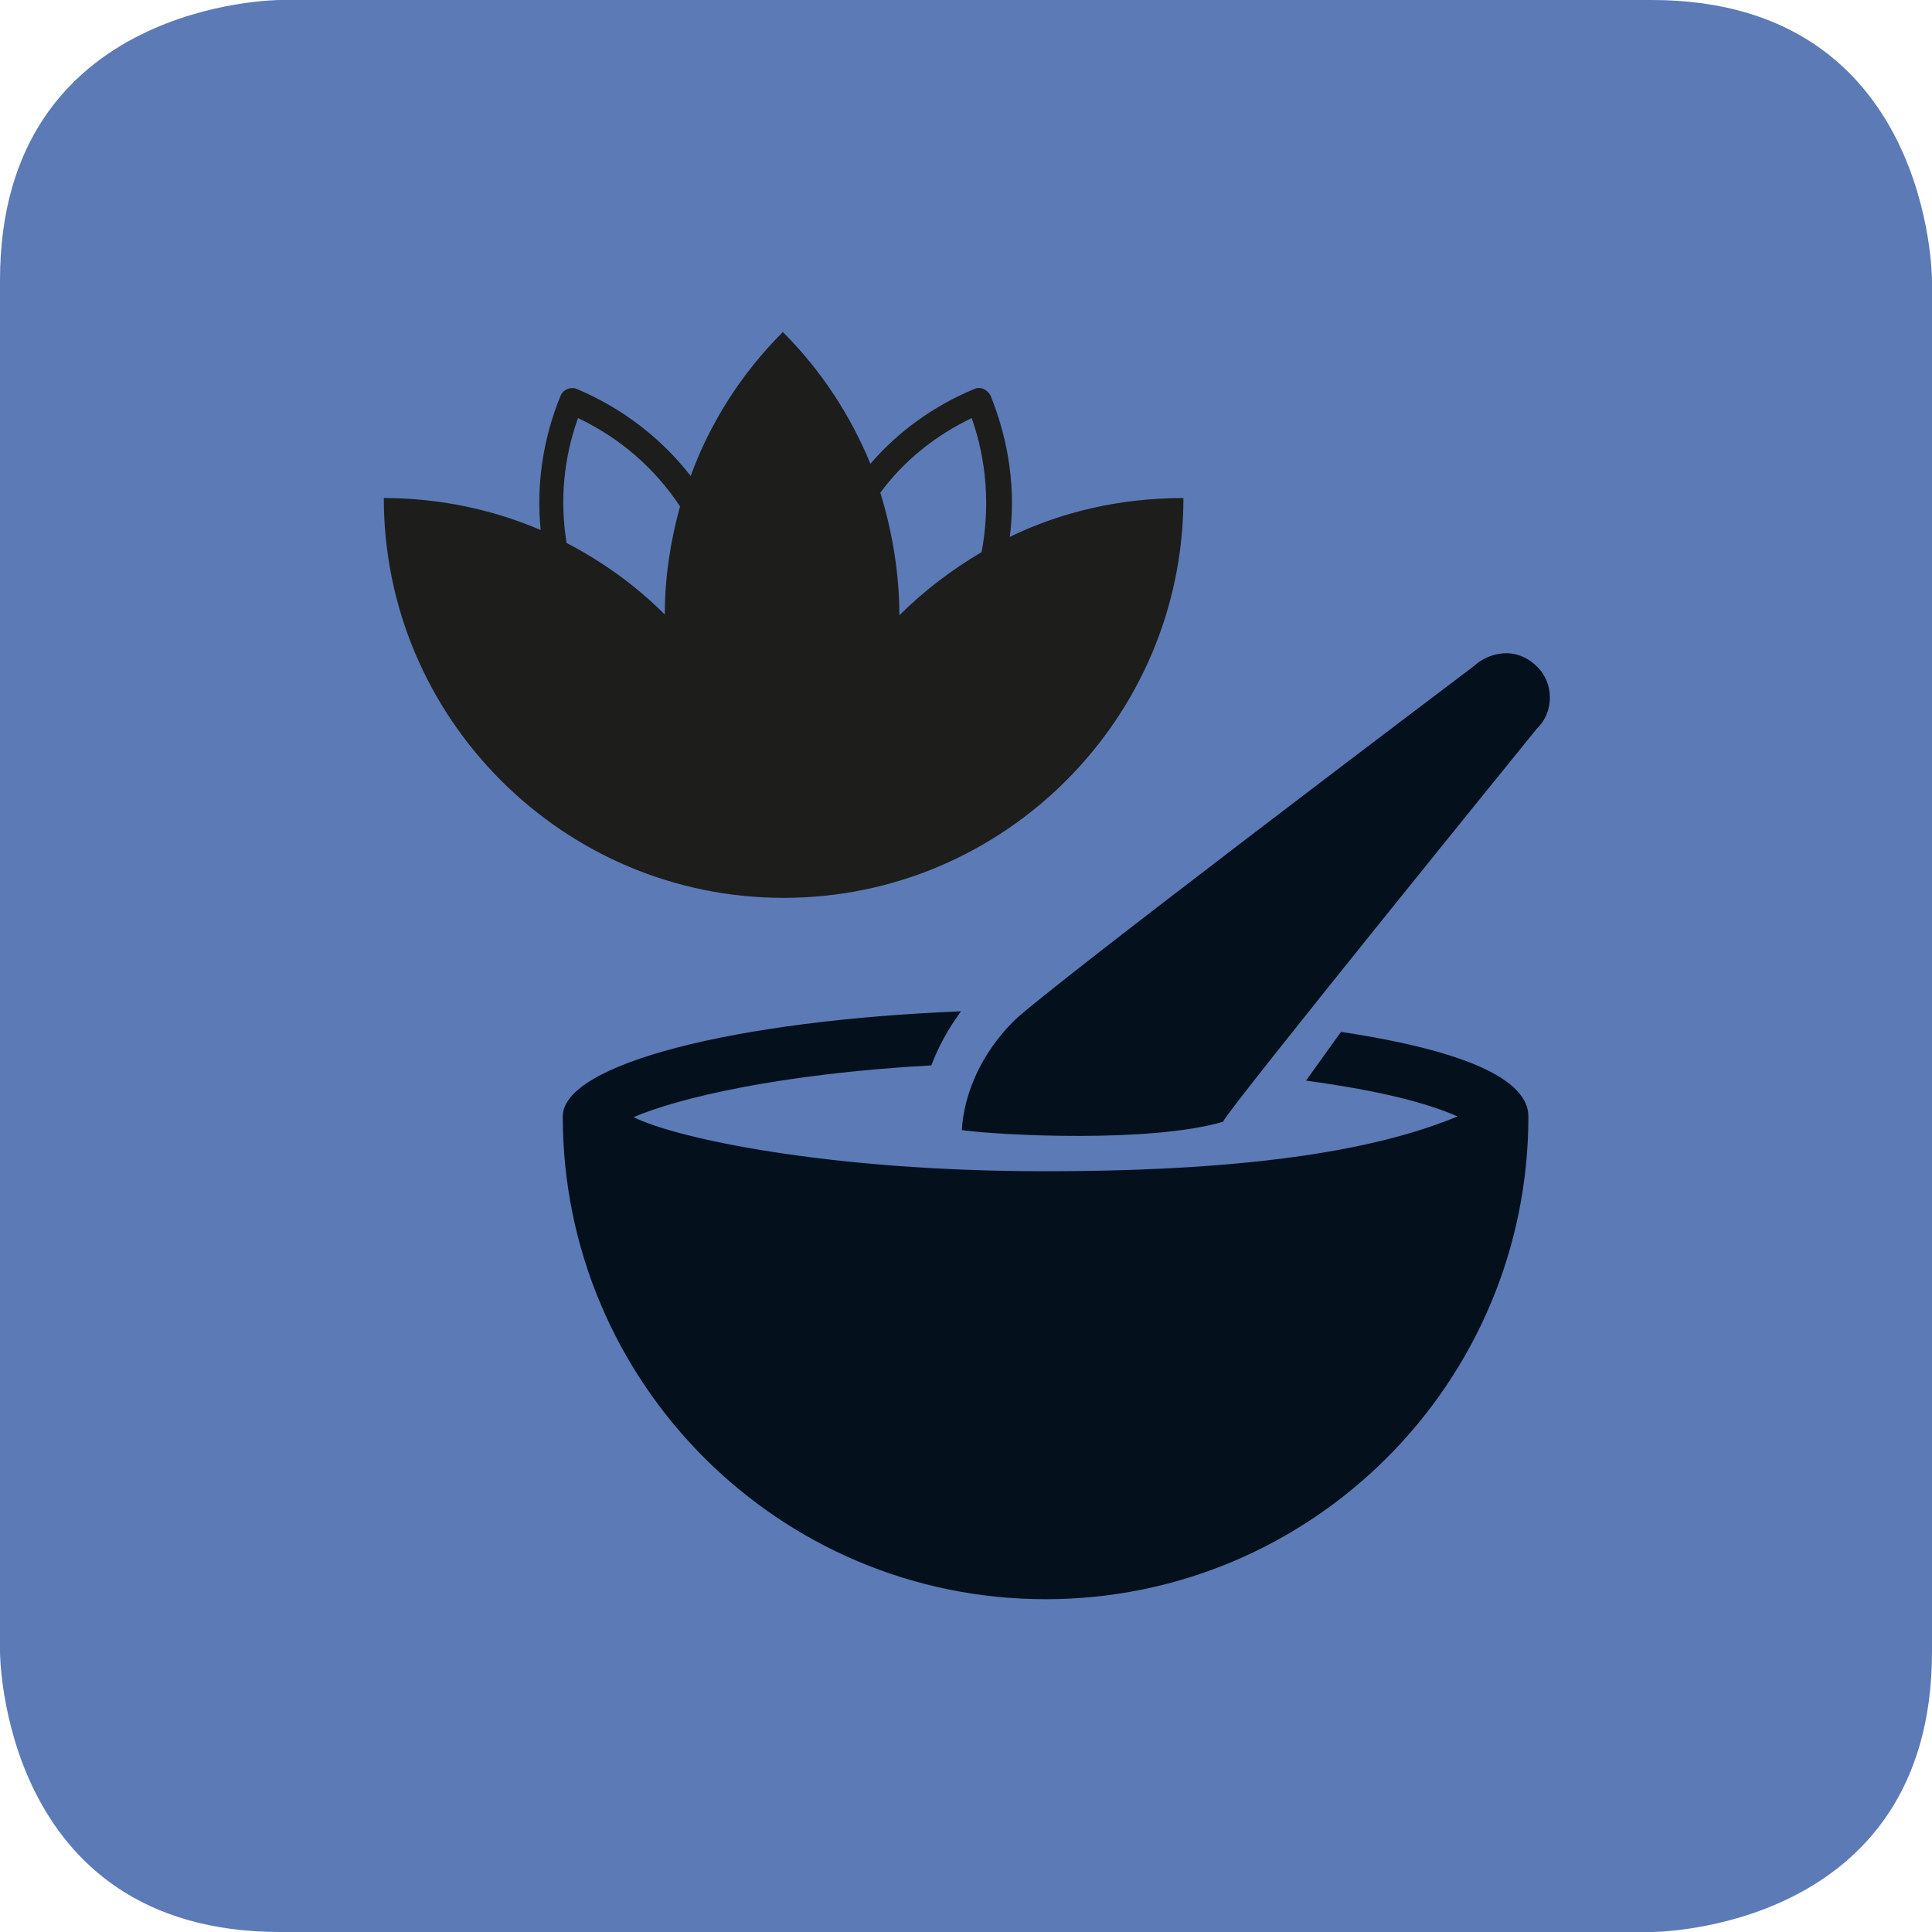 <?xml version="1.0" encoding="utf-8"?>
<svg xmlns="http://www.w3.org/2000/svg" xmlns:xlink="http://www.w3.org/1999/xlink" version="1.1" id="Ebene_1" x="0px" y="0px" viewBox="0 0 253.7 253.7" style="enable-background:new 0 0 253.7 253.7;" xml:space="preserve" width="60" height="60">
<style type="text/css">
	.st0{fill:#5C7AB6;}
	.st1{display:none;}
	.st2{display:inline;}
	.st3{fill:#0A171C;}
	.st4{fill:#04111D;}
	.st5{fill:#1D1D1B;}
</style>
<g id="Ebene_1_1_">
	<g>
		<path class="st0" d="M36.8,0C36.8,0,0,0,0,36.8v180.1c0,0,0,36.8,36.8,36.8h180.1c0,0,36.8,0,36.8-36.8V36.8c0,0,0-36.8-36.8-36.8    L36.8,0L36.8,0z"/>
	</g>
</g>
<g class="st1">
	<g class="st2">
		<path class="st3" d="M87,140.2c8.7-5,17.6-10.1,23.4-12.2c9.1-3.4,15.5-10.2,21.6-16.9c5.6-6,11.3-12.3,18.9-14.8    c0.1,0,0.2-0.1,0.3-0.1c-4.5-5.8-5.8-12.3-2.6-15.7c2.7-2.9,7.8-2.7,13-0.2c1.7-2,3.7-4.7,5.3-7.9l-5.4-3.1    c-6.5-3.1-13.2-4.2-19-2.9c-1.9,0.4-3.8,1.2-5.5,2.3c-5.4,3.5-8.8,10-12.5,16.8c-4.4,8.2-9.4,17.6-18.6,24    c-4.6,3.2-14.8,14.1-21.7,21c-4.1,4.1-12.6,12.8-19,19.2c1.1,0.2,2.2,0.3,3,0.4C71.7,148.6,79.1,144.7,87,140.2z"/>
		<path class="st3" d="M165.1,95.2c2.1-1.5,4.5-3.5,6.8-5.9c2.6,3.8,3.8,7.8,3.2,11c1.8,0.9,7.8,5.6,9.5,7.8    c0.9-1.6,1.6-3.3,2.1-5.2c0-0.3-0.1-0.6-0.1-1c-1.1-8.1-6-14.8-9.1-19.7c5.3-8.3,8.5-19.2,4-31.5c0-0.9,0-3.5-0.8-5.5    c-0.6-1.2-2.4-1.5-4.6-1c-0.8,0.2-1.7,0.5-2.6,0.9c-3.1,1.6-4.9,4.2-4.1,5.8c0,0,1.8,2.4,3,3.4c6.6,19-12.1,32.3-12.9,32.9    c-2.2,1.5-2,3.9-0.5,6c0.5,0.8,1.2,1.4,1.9,1.9C162.2,96,164,96,165.1,95.2z"/>
		<path class="st3" d="M45.8,154.3c-2,1.4-5.7,3.9-5,7.4c0.4,2.4,3.6,7.6,16,16.6c6.7,4.9,21.1,9.5,36.1,9.5c6.6,0,13.3-0.9,19.6-3    c3.7-1.5,9.7-3.8,12.2-4.6c6.6-2.2,9.7-2.3,15.8-2.4c4-0.1,9.6-0.2,18.2-1.1c0,0,6.4-0.2,13.2-2.7c7.9-2.9,18.6-7.3,20.9-27.1    c0.9-8.1-2.1-15.8-3.9-21.4c1.7-1.6,3.4-3.4,4.9-5.4c4.7-6.2,7.8-14.2,6.9-24.1c0.3-0.9,0.8-3.4,0.6-5.5c-0.3-1.3-2-2.1-4.1-2.1    c-0.9,0-1.8,0.1-2.7,0.3c-3.4,0.8-5.8,2.8-5.4,4.6c0,0,1.1,2.8,2.1,4c1.6,20.1-19.9,28.3-20.8,28.6c-2.5,0.9-2.9,3.2-2,5.7    c0.9,2.5,2.7,4.2,5.2,3.4c0,0,0.1,0,0.1,0c2.4-0.9,5.2-2.2,8.1-4c2.3,6.3,1.6,12.1-2.2,14.4c-4.8,2.9-12.6-1.2-17.6-9.1    c-5-7.9-5.2-16.7-0.5-19.6c3.3-2.1,8.2-0.7,12.6,3.1c2.2-1.5,4.8-3.6,7.1-6.3l-4.5-4.4c-5.5-4.6-11.7-7.4-17.7-7.6    c-0.2,0-0.4,0-0.6,0c-1.8,0-3.6,0.3-5.3,0.9c-6.1,2-11,7.4-16.3,13.1c-6.3,6.9-13.5,14.6-24.1,18.5c-5.3,1.9-14,6.9-22.4,11.8    c-7.8,4.5-17.2,9.4-21.1,10.8c-2-0.1-5.7-0.7-9.4-1.3c-5.6-0.9-9-1.3-11.2-1.4C47.5,153.7,46.7,153.7,45.8,154.3z M170.5,163.8    c-7.1,2.6-13.8,2.8-14,2.8c-8.4,0.9-13.9,1-18,1.1c-6.2,0.2-8.9,0.2-15.2,2.3c-2.3,0.8-8.2,3-12,4.6c-6.3,2.1-13.4,3.2-20.8,3.2    c-8,0-16.2-1.2-24-3.7c-1.4-0.4-2.1-1.9-1.7-3.3c0.4-1.4,1.9-2.1,3.3-1.7c13.9,4.4,29.4,4.6,41.4,0.6c3.5-1.5,9.5-3.7,12.2-4.6    c7-2.3,10.4-2.4,16.5-2.6c4.2-0.1,9.6-0.3,18-1.1c0.3,0,6.3-0.2,12.6-2.5c1.3-0.5,2.9,0.2,3.4,1.6    C172.5,161.8,171.8,163.3,170.5,163.8z"/>
	</g>
</g>
<g>
	<g>
		<g>
			<path class="st4" d="M137.2,153.8c-28.3,0-48.4-4.3-54-7.1c5.8-2.5,19.2-5.7,39.1-6.8c0.9-2.4,2.2-4.8,3.9-7.1     c-29.7,1.2-52.3,6.9-52.3,13.8c0,35,28.4,63.4,63.4,63.4s63.4-28.4,63.4-63.4c0-4.8-8.1-8.6-24.6-11.1c-0.6,0.8-3.8,5.3-4.6,6.4     c10.2,1.4,16,3,19.9,4.7C181.5,150.7,165.7,153.8,137.2,153.8z"/>
			<path class="st4" d="M201.8,87.5c2.3,2.2,2.3,6,0,8.2c0,0-40.5,49.9-41.2,51.6c-9.4,2.8-29.3,1.8-34.3,1.1     c0.3-4.9,2.6-10.1,6.8-14.3c4.1-4.1,60.4-46.6,60.4-46.6C195.2,85.9,198.8,84.6,201.8,87.5z"/>
		</g>
		<path class="st5" d="M132.6,70.5c0.8-6.2-0.1-12.5-2.5-18.5c-0.2-0.4-0.5-0.7-0.9-0.9s-0.9-0.2-1.3,0c-5.3,2.2-10,5.6-13.6,9.8    c-2.6-6.3-6.4-12.2-11.5-17.3c-5.5,5.5-9.6,12-12.1,18.9c-3.9-5-9-8.9-14.9-11.4c-0.9-0.4-1.9,0.1-2.2,0.9    c-2.3,5.6-3.2,11.7-2.6,17.6c-6.3-2.7-13.3-4.2-20.6-4.2c0,14.5,5.9,27.6,15.4,37.1s22.6,15.4,37.1,15.4s27.6-5.9,37.1-15.4    s15.4-22.6,15.4-37.1l0,0C147.1,65.4,139.4,67.2,132.6,70.5z M75.9,54.9c5.5,2.6,10.1,6.6,13.4,11.6c-1.3,4.7-2,9.4-2,14.2    c-3.8-3.8-8.1-6.9-12.9-9.4C73.5,65.8,74,60.2,75.9,54.9z M127.6,54.9c2,5.7,2.4,11.7,1.3,17.6c-3.9,2.3-7.6,5.1-10.8,8.3    c0-5.4-0.9-10.9-2.5-16.1C118.7,60.5,122.8,57.2,127.6,54.9z"/>
	</g>
</g>
</svg>
